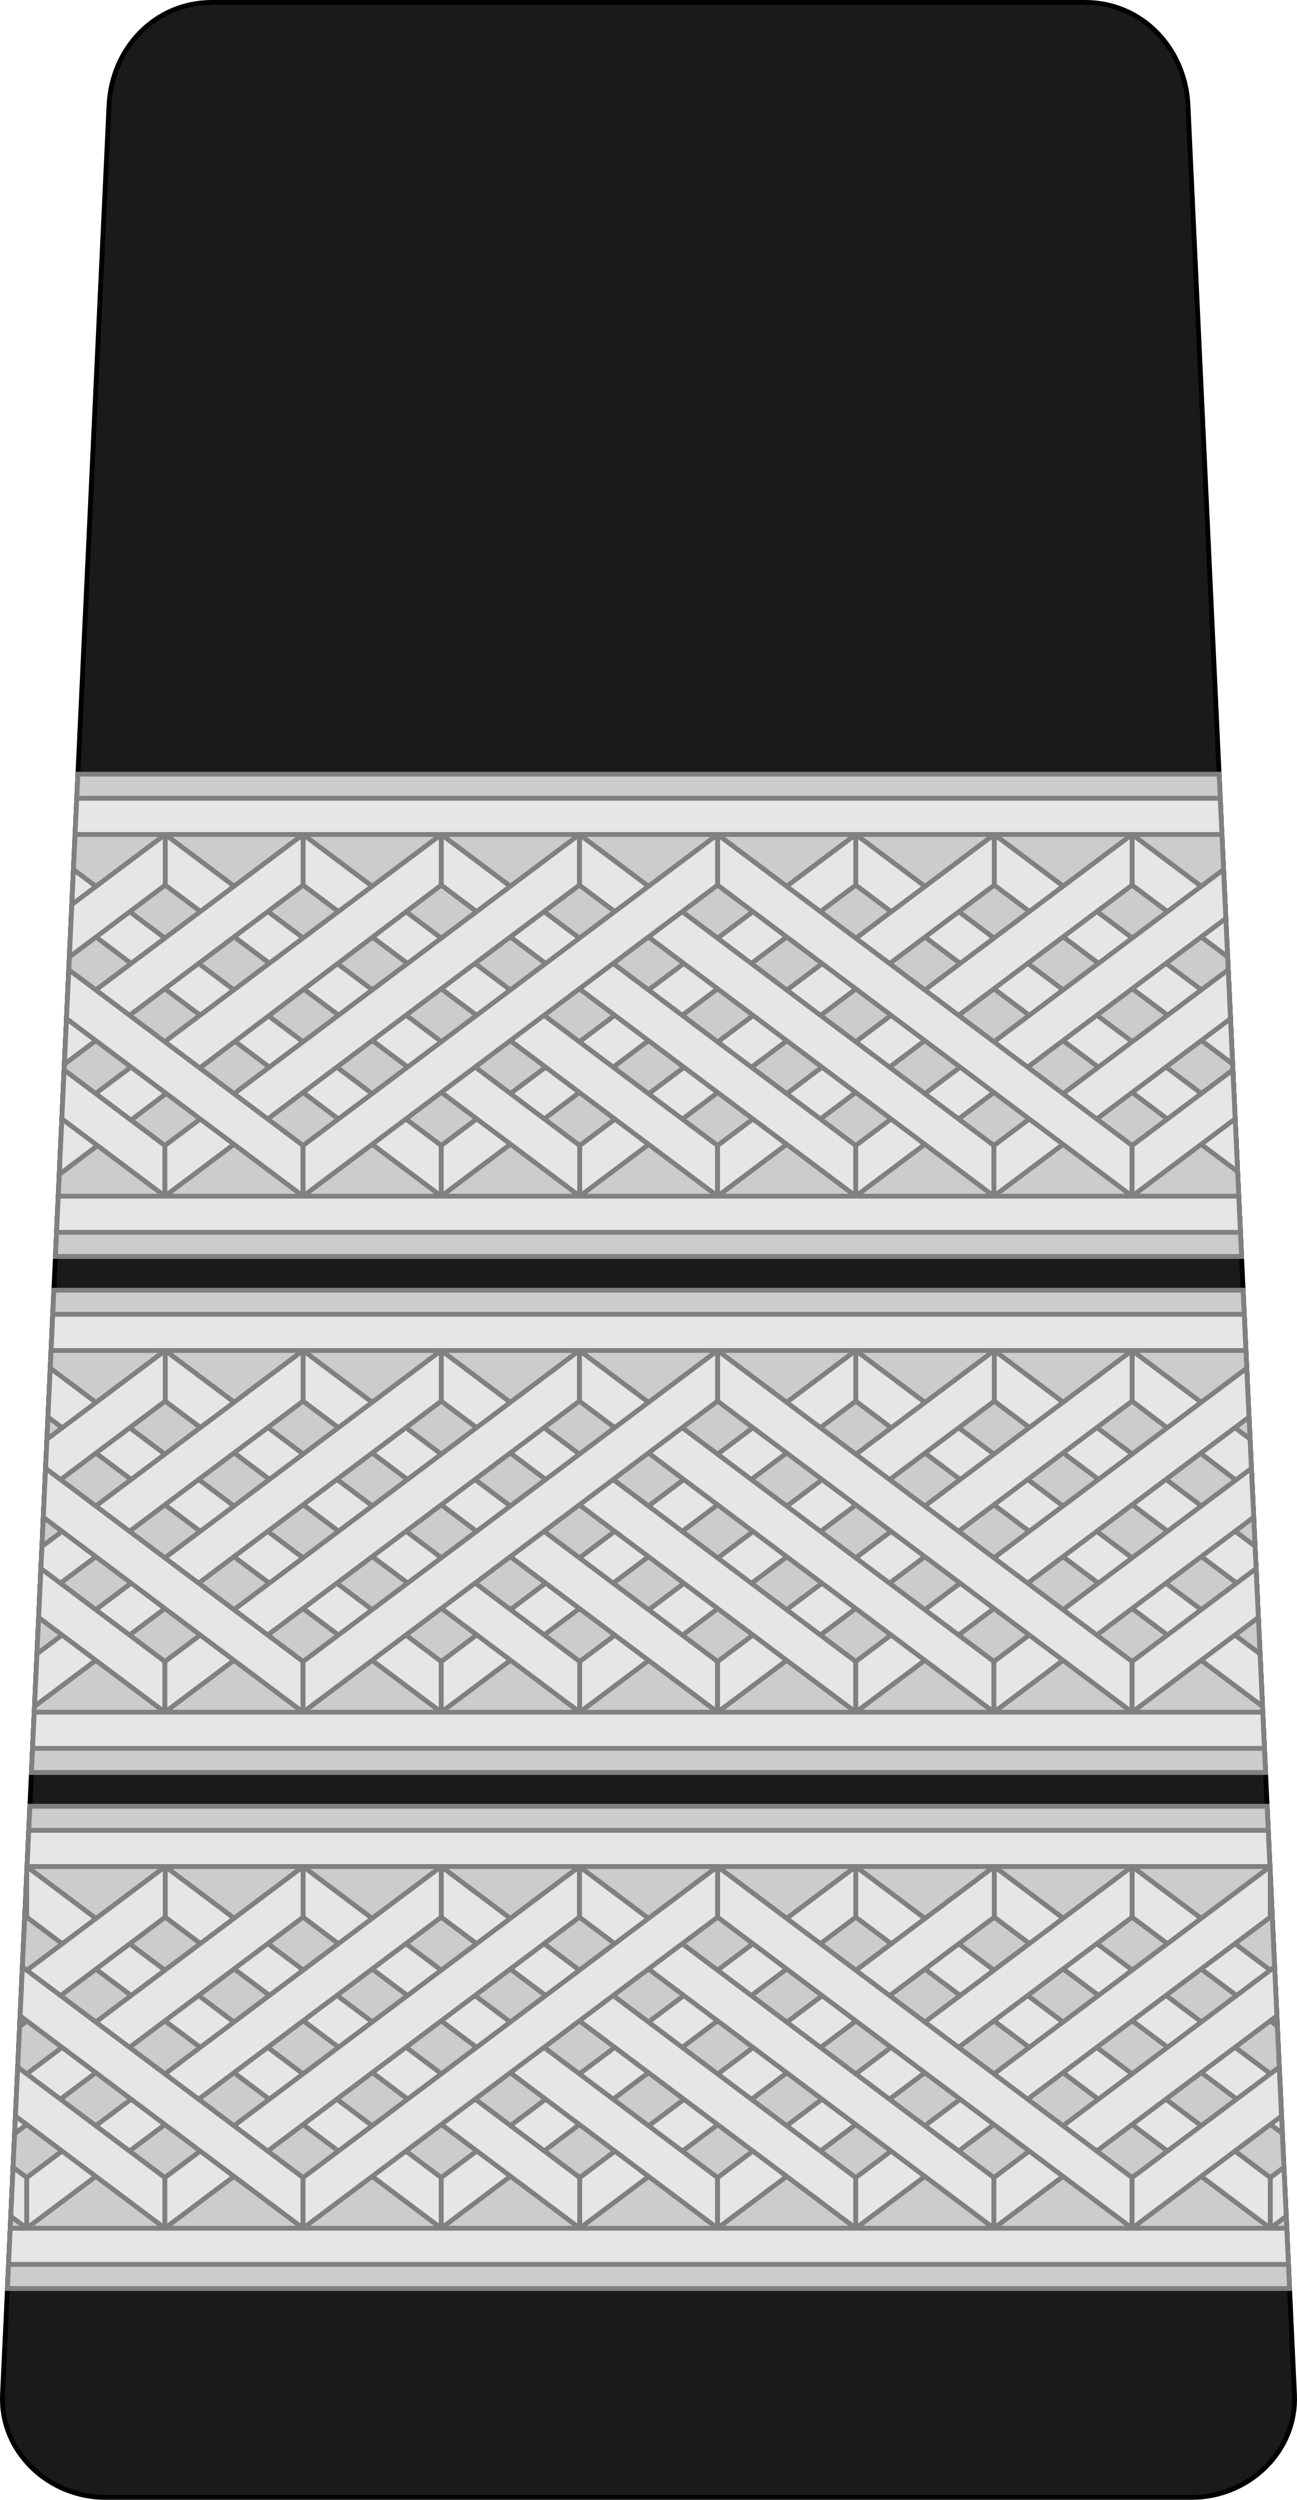 <?xml version="1.0" encoding="UTF-8" standalone="no"?>
<!-- Created with Inkscape (http://www.inkscape.org/) -->

<svg
   width="142.393mm"
   height="274.285mm"
   viewBox="0 0 504.544 971.875"
   id="svg13886"
   version="1.1"
   inkscape:version="1.3 (0e150ed6c4, 2023-07-21)"
   sodipodi:docname="Romania-Navy-OR-9a.svg"
   xml:space="preserve"
   xmlns:inkscape="http://www.inkscape.org/namespaces/inkscape"
   xmlns:sodipodi="http://sodipodi.sourceforge.net/DTD/sodipodi-0.dtd"
   xmlns="http://www.w3.org/2000/svg"
   xmlns:svg="http://www.w3.org/2000/svg"
   xmlns:rdf="http://www.w3.org/1999/02/22-rdf-syntax-ns#"
   xmlns:cc="http://creativecommons.org/ns#"
   xmlns:dc="http://purl.org/dc/elements/1.1/"><defs
     id="defs13888" /><sodipodi:namedview
     id="base"
     pagecolor="#ffffff"
     bordercolor="#666666"
     borderopacity="1.0"
     inkscape:pageopacity="0.0"
     inkscape:pageshadow="2"
     inkscape:zoom="0.49497475"
     inkscape:cx="373.75644"
     inkscape:cy="506.08643"
     inkscape:document-units="px"
     inkscape:current-layer="layer1"
     showgrid="false"
     fit-margin-top="0"
     fit-margin-left="0"
     fit-margin-right="0"
     fit-margin-bottom="0"
     inkscape:window-width="1920"
     inkscape:window-height="1009"
     inkscape:window-x="-8"
     inkscape:window-y="-8"
     inkscape:window-maximized="1"
     inkscape:showpageshadow="2"
     inkscape:pagecheckerboard="0"
     inkscape:deskcolor="#d1d1d1" /><g
     inkscape:label="Layer 1"
     inkscape:groupmode="layer"
     id="layer1"
     transform="translate(772.272,213.575)"><path
       style="opacity:1;fill:#1a1a1a;fill-opacity:1;stroke:#000000;stroke-width:1.875;stroke-linecap:round;stroke-linejoin:round;stroke-miterlimit:4;stroke-dasharray:none;stroke-dashoffset:0;stroke-opacity:1"
       d="m -689.865,-212.638 v 0 c -22.16,0 -38.97,17.864 -40,40 l -41.429,890 c -1.03,22.136 17.84,40 40,40 h 211.294 211.294 c 22.16,0 41.03,-17.864 40,-40 l -41.429,-890 c -1.03,-22.136 -17.84,-40 -40,-40 v 0 h -169.865 z"
       id="path7198"
       inkscape:connector-curvature="0"
       sodipodi:nodetypes="ccssscssscccc" /><g
       id="g20"><path
         style="fill:#cccccc;fill-opacity:1;stroke:#808080;stroke-width:1.875;stroke-dasharray:none"
         d="m -760.648,488.655 -8.728,187.5 h 498.752 l -8.728,-187.5 z"
         id="path2-0"
         sodipodi:nodetypes="ccccc" /><g
         id="g19"><g
           id="g15"
           transform="translate(-123.615,-386.393)"
           style="fill:#e6e6e6;fill-opacity:1"><path
             style="fill:#e6e6e6;fill-opacity:1;stroke:#808080;stroke-width:1.875;stroke-linejoin:bevel;stroke-dasharray:none"
             d="M -477.01,1019.423 -638.26,898.486 v 19.687 l 161.25,120.938 z"
             id="path7-8-10-0" /><path
             style="fill:#e6e6e6;fill-opacity:1;stroke:#808080;stroke-width:1.875;stroke-linejoin:bevel;stroke-dasharray:none"
             d="m -154.51,1019.423 5.308,-3.981 0.886,19.023 -6.194,4.645 z"
             id="path7-9-2-8-6-9-6"
             sodipodi:nodetypes="ccccc" /><path
             style="fill:#e6e6e6;fill-opacity:1;stroke:#808080;stroke-width:1.875;stroke-linejoin:bevel;stroke-dasharray:none"
             d="M -154.51,1019.423 -315.76,898.486 v 19.687 l 161.25,120.938 z"
             id="path7-8-10-0-6" /><path
             style="fill:#e6e6e6;fill-opacity:1;stroke:#808080;stroke-width:1.875;stroke-linejoin:bevel;stroke-dasharray:none"
             d="m -477.01,1019.423 161.25,-120.937 v 19.687 L -477.01,1039.111 Z"
             id="path7-9-2-8-6-6" /></g><g
           id="g16"
           transform="translate(-123.615,-386.393)"
           style="fill:#e6e6e6;fill-opacity:1"><path
             style="fill:#e6e6e6;fill-opacity:1;stroke:#808080;stroke-width:1.875;stroke-linejoin:bevel;stroke-dasharray:none"
             d="m -423.129,1019.423 -161.25,-120.937 v 19.687 l 161.25,120.938 z"
             id="path7-8-10-0-5" /><path
             style="fill:#e6e6e6;fill-opacity:1;stroke:#808080;stroke-width:1.875;stroke-linejoin:bevel;stroke-dasharray:none"
             d="M -150.767,981.82 -261.879,898.486 v 19.687 l 112.062,84.046 z"
             id="path7-8-10-0-6-6-3"
             sodipodi:nodetypes="ccccc" /><path
             style="fill:#e6e6e6;fill-opacity:1;stroke:#808080;stroke-width:1.875;stroke-linejoin:bevel;stroke-dasharray:none"
             d="m -423.129,1019.423 161.25,-120.937 v 19.687 L -423.129,1039.111 Z"
             id="path7-9-2-8-6-6-7" /><path
             style="fill:#e6e6e6;fill-opacity:1;stroke:#808080;stroke-width:1.875;stroke-linejoin:bevel;stroke-dasharray:none"
             d="m -640.069,940.253 55.689,-41.767 v 19.687 l -56.639,42.479 z"
             id="path7-9-2-8-6-1-5"
             sodipodi:nodetypes="ccccc" /></g><g
           id="g17"
           transform="translate(-123.615,-386.393)"
           style="fill:#e6e6e6;fill-opacity:1"><path
             style="fill:#e6e6e6;fill-opacity:1;stroke:#808080;stroke-width:1.875;stroke-linejoin:bevel;stroke-dasharray:none"
             d="m -369.511,1019.423 -161.25,-120.938 v 19.687 l 161.25,120.938 z"
             id="path7-8-10-0-5-7" /><path
             style="fill:#e6e6e6;fill-opacity:1;stroke:#808080;stroke-width:1.875;stroke-linejoin:bevel;stroke-dasharray:none"
             d="m -152.707,940.152 -55.554,-41.666 v 19.687 l 56.504,42.378 z"
             id="path7-8-10-0-6-6-8-2"
             sodipodi:nodetypes="ccccc" /><path
             style="fill:#e6e6e6;fill-opacity:1;stroke:#808080;stroke-width:1.875;stroke-linejoin:bevel;stroke-dasharray:none"
             d="m -369.511,1019.423 161.25,-120.938 v 19.687 L -369.511,1039.111 Z"
             id="path7-9-2-8-6-6-7-0" /><path
             style="fill:#e6e6e6;fill-opacity:1;stroke:#808080;stroke-width:1.875;stroke-linejoin:bevel;stroke-dasharray:none"
             d="m -642.008,981.921 111.247,-83.435 v 19.687 l -112.197,84.148 z"
             id="path7-9-2-8-6-1-4-6"
             sodipodi:nodetypes="ccccc" /></g><g
           id="g18"
           style="fill:#e6e6e6;fill-opacity:1"
           transform="translate(-123.615,-386.393)"><path
             style="fill:#e6e6e6;fill-opacity:1;stroke:#808080;stroke-width:1.875;stroke-linejoin:bevel;stroke-dasharray:none"
             d="m -638.261,1019.423 -5.307,-3.98 -0.886,19.023 6.193,4.644 z"
             id="path7-8-10-0-6-6-1-6-0"
             sodipodi:nodetypes="ccccc" /><path
             style="fill:#e6e6e6;fill-opacity:1;stroke:#808080;stroke-width:1.875;stroke-linejoin:bevel;stroke-dasharray:none"
             d="m -315.761,1019.423 -161.25,-120.937 v 19.687 l 161.25,120.938 z"
             id="path7-8-10-0-5-3" /><path
             style="fill:#e6e6e6;fill-opacity:1;stroke:#808080;stroke-width:1.875;stroke-linejoin:bevel;stroke-dasharray:none"
             d="M -638.261,1019.423 -477.011,898.486 v 19.687 l -161.25,120.938 z"
             id="path7-9-2-8-6-1-0" /><path
             style="fill:#e6e6e6;fill-opacity:1;stroke:#808080;stroke-width:1.875;stroke-linejoin:bevel;stroke-dasharray:none"
             d="m -315.761,1019.423 161.25,-120.937 v 19.687 L -315.761,1039.111 Z"
             id="path7-9-2-8-6-6-7-2" /></g><g
           id="g13"
           transform="translate(-123.615,-386.393)"
           style="fill:#e6e6e6;fill-opacity:1"><path
             style="fill:#e6e6e6;fill-opacity:1;stroke:#808080;stroke-width:1.875;stroke-linejoin:bevel;stroke-dasharray:none"
             d="m -584.512,1019.424 -57.244,-42.933 -0.886,19.023 58.129,43.597 z"
             id="path7-8-10-0-6-6-9-5-8"
             sodipodi:nodetypes="ccccc" /><path
             style="fill:#e6e6e6;fill-opacity:1;stroke:#808080;stroke-width:1.875;stroke-linejoin:bevel;stroke-dasharray:none"
             d="m -262.012,1019.424 -161.25,-120.938 v 19.687 l 161.25,120.938 z"
             id="path7-8-10-0-5-6" /><path
             style="fill:#e6e6e6;fill-opacity:1;stroke:#808080;stroke-width:1.875;stroke-linejoin:bevel;stroke-dasharray:none"
             d="m -584.512,1019.424 161.25,-120.938 v 19.687 l -161.25,120.938 z"
             id="path7-9-2-8-6-1-1" /><path
             style="fill:#e6e6e6;fill-opacity:1;stroke:#808080;stroke-width:1.875;stroke-linejoin:bevel;stroke-dasharray:none"
             d="m -262.012,1019.424 109.183,-81.887 0.886,19.023 -110.068,82.551 z"
             id="path7-9-2-8-6-6-7-7-7"
             sodipodi:nodetypes="ccccc" /></g><g
           id="g14"
           transform="translate(-123.615,-386.393)"
           style="fill:#e6e6e6;fill-opacity:1"><path
             style="fill:#e6e6e6;fill-opacity:1;stroke:#808080;stroke-width:1.875;stroke-linejoin:bevel;stroke-dasharray:none"
             d="m -530.762,1019.423 -109.18,-81.885 -0.886,19.023 110.066,82.549 z"
             id="path7-8-10-0-6-6-4-1-8"
             sodipodi:nodetypes="ccccc" /><path
             style="fill:#e6e6e6;fill-opacity:1;stroke:#808080;stroke-width:1.875;stroke-linejoin:bevel;stroke-dasharray:none"
             d="m -208.262,1019.423 -161.25,-120.938 v 19.687 l 161.25,120.938 z"
             id="path7-8-10-0-5-8" /><path
             style="fill:#e6e6e6;fill-opacity:1;stroke:#808080;stroke-width:1.875;stroke-linejoin:bevel;stroke-dasharray:none"
             d="m -530.762,1019.423 161.25,-120.938 v 19.687 L -530.762,1039.111 Z"
             id="path7-9-2-8-6-1-3" /><path
             style="fill:#e6e6e6;fill-opacity:1;stroke:#808080;stroke-width:1.875;stroke-linejoin:bevel;stroke-dasharray:none"
             d="m -208.262,1019.423 57.246,-42.935 0.886,19.023 -58.132,43.599 z"
             id="path7-9-2-8-6-6-7-6-8"
             sodipodi:nodetypes="ccccc" /></g></g><path
         style="fill:#e6e6e6;fill-opacity:1;stroke:#808080;stroke-width:1.875;stroke-dasharray:none"
         d="m -768.285,652.718 h 496.57 l 0.655,14.062 h -497.879 z"
         id="path5-6" /><path
         style="fill:#e6e6e6;fill-opacity:1;stroke:#808080;stroke-width:1.875;stroke-dasharray:none"
         d="m -761.084,498.03 h 482.169 l 0.655,14.062 h -483.478 z"
         id="path5-8-0"
         sodipodi:nodetypes="ccccc" /></g><g
       id="g12"
       transform="translate(172.585,-1339.688)"><path
         style="fill:#cccccc;fill-opacity:1;stroke:#808080;stroke-width:1.875;stroke-linejoin:miter;stroke-dasharray:none;stroke-opacity:1"
         d="m -932.622,1815.218 5.586,-120 h 468.902 l 5.586,120 z"
         id="path7-4-8"
         sodipodi:nodetypes="ccccc" /><path
         style="fill:#e6e6e6;fill-opacity:1;stroke:#808080;stroke-width:1.875;stroke-dasharray:none"
         d="m -927.472,1704.593 h 469.775 l 0.655,14.062 h -471.084 z"
         id="path5-8-0-2-4-0-2-6-7"
         sodipodi:nodetypes="ccccc" /><path
         style="fill:#e6e6e6;fill-opacity:1;stroke:#808080;stroke-width:1.875;stroke-dasharray:none"
         d="m -931.531,1791.78 h 477.892 l 0.655,14.062 h -479.201 z"
         id="path5-6-4-6-4-4-4-6"
         sodipodi:nodetypes="ccccc" /><g
         id="g9"><g
           id="g3"
           style="fill:#e6e6e6;fill-opacity:1"><path
             style="fill:#e6e6e6;fill-opacity:1;stroke:#808080;stroke-width:1.875;stroke-linejoin:bevel;stroke-dasharray:none"
             d="m -819.147,1781.937 -84.375,-63.281 v 9.844 l 84.375,63.281 z"
             id="path7-9-2-8-6-1-0-5-3-4-9-6-2"
             sodipodi:nodetypes="ccccc" /><path
             style="fill:#e6e6e6;fill-opacity:1;stroke:#808080;stroke-width:1.875;stroke-linejoin:bevel;stroke-dasharray:none"
             d="m -819.147,1781.937 84.375,-63.281 v 9.844 l -84.375,63.281 z"
             id="path7-9-2-8-6-1-0-5-3-4-3-21-9"
             sodipodi:nodetypes="ccccc" /><path
             style="fill:#e6e6e6;fill-opacity:1;stroke:#808080;stroke-width:1.875;stroke-linejoin:bevel;stroke-dasharray:none"
             d="m -650.397,1781.937 -84.375,-63.281 v 9.844 l 84.375,63.281 z"
             id="path7-9-2-8-6-1-0-5-3-4-9-8-4-9"
             sodipodi:nodetypes="ccccc" /><path
             style="fill:#e6e6e6;fill-opacity:1;stroke:#808080;stroke-width:1.875;stroke-linejoin:bevel;stroke-dasharray:none"
             d="m -650.397,1781.937 84.375,-63.281 v 9.844 l -84.375,63.281 z"
             id="path7-9-2-8-6-1-0-5-3-4-8-74-5"
             sodipodi:nodetypes="ccccc" /><path
             style="fill:#e6e6e6;fill-opacity:1;stroke:#808080;stroke-width:1.875;stroke-linejoin:bevel;stroke-dasharray:none"
             d="m -481.647,1781.937 -84.375,-63.281 v 9.844 l 84.375,63.281 z"
             id="path7-9-2-8-6-1-0-5-3-4-9-82-25-4"
             sodipodi:nodetypes="ccccc" /><path
             style="fill:#e6e6e6;fill-opacity:1;stroke:#808080;stroke-width:1.875;stroke-linejoin:bevel;stroke-dasharray:none"
             d="m -481.647,1781.937 26.621,-19.966 0.443,9.512 -27.064,20.298 z"
             id="path7-9-2-8-6-1-0-5-3-4-8-7-4-6-8-3"
             sodipodi:nodetypes="ccccc" /><path
             style="fill:#e6e6e6;fill-opacity:1;stroke:#808080;stroke-width:1.875;stroke-linejoin:bevel;stroke-dasharray:none"
             d="m -929.036,1738.194 25.514,-19.538 v 9.844 l -25.97,19.477 z"
             id="path7-9-2-8-6-1-0-5-3-4-5-4-6-5-1"
             sodipodi:nodetypes="ccccc" /></g><g
           id="g4"
           style="fill:#e6e6e6;fill-opacity:1"><path
             style="fill:#e6e6e6;fill-opacity:1;stroke:#808080;stroke-width:1.875;stroke-linejoin:bevel;stroke-dasharray:none"
             d="m -930.586,1771.483 69.251,-52.827 v 9.844 l -69.683,52.263 z"
             id="path7-9-2-8-6-1-0-5-3-4-87-9-6-5"
             sodipodi:nodetypes="ccccc" /><path
             style="fill:#e6e6e6;fill-opacity:1;stroke:#808080;stroke-width:1.875;stroke-linejoin:bevel;stroke-dasharray:none"
             d="m -776.96,1781.937 -84.375,-63.281 v 9.844 l 84.375,63.281 z"
             id="path7-9-2-8-6-1-0-5-3-4-9-5-0-0"
             sodipodi:nodetypes="ccccc" /><path
             style="fill:#e6e6e6;fill-opacity:1;stroke:#808080;stroke-width:1.875;stroke-linejoin:bevel;stroke-dasharray:none"
             d="m -776.96,1781.937 84.375,-63.281 v 9.844 l -84.375,63.281 z"
             id="path7-9-2-8-6-1-0-5-3-4-3-2-7-2"
             sodipodi:nodetypes="ccccc" /><path
             style="fill:#e6e6e6;fill-opacity:1;stroke:#808080;stroke-width:1.875;stroke-linejoin:bevel;stroke-dasharray:none"
             d="m -608.21,1781.937 -84.375,-63.281 v 9.844 l 84.375,63.281 z"
             id="path7-9-2-8-6-1-0-5-3-4-9-8-1-3-6"
             sodipodi:nodetypes="ccccc" /><path
             style="fill:#e6e6e6;fill-opacity:1;stroke:#808080;stroke-width:1.875;stroke-linejoin:bevel;stroke-dasharray:none"
             d="m -608.21,1781.937 84.375,-63.281 v 9.844 l -84.375,63.281 z"
             id="path7-9-2-8-6-1-0-5-3-4-8-7-4-6"
             sodipodi:nodetypes="ccccc" /><path
             style="fill:#e6e6e6;fill-opacity:1;stroke:#808080;stroke-width:1.875;stroke-linejoin:bevel;stroke-dasharray:none"
             d="m -454.626,1770.562 -69.208,-51.906 v 9.844 l 69.683,52.263 z"
             id="path7-9-2-8-6-1-0-5-3-4-9-82-5-4-8-7"
             sodipodi:nodetypes="ccccc" /></g><g
           id="g5"
           style="fill:#e6e6e6;fill-opacity:1"><path
             style="fill:#e6e6e6;fill-opacity:1;stroke:#808080;stroke-width:1.875;stroke-linejoin:bevel;stroke-dasharray:none"
             d="m -456.152,1737.777 -25.495,-19.121 v 9.844 l 25.97,19.477 z"
             id="path7-9-2-8-6-1-0-5-3-4-9-82-25-4-5-9"
             sodipodi:nodetypes="ccccc" /><path
             style="fill:#e6e6e6;fill-opacity:1;stroke:#808080;stroke-width:1.875;stroke-linejoin:bevel;stroke-dasharray:none"
             d="m -819.147,1728.499 -84.375,63.281 v -9.844 l 84.375,-63.281 z"
             id="path7-9-2-8-6-1-0-5-3-4-9-7-7-1"
             sodipodi:nodetypes="ccccc" /><path
             style="fill:#e6e6e6;fill-opacity:1;stroke:#808080;stroke-width:1.875;stroke-linejoin:bevel;stroke-dasharray:none"
             d="m -819.147,1728.499 84.375,63.281 v -9.844 l -84.375,-63.281 z"
             id="path7-9-2-8-6-1-0-5-3-4-3-5-7-4"
             sodipodi:nodetypes="ccccc" /><path
             style="fill:#e6e6e6;fill-opacity:1;stroke:#808080;stroke-width:1.875;stroke-linejoin:bevel;stroke-dasharray:none"
             d="m -650.397,1728.499 -84.375,63.281 v -9.844 l 84.375,-63.281 z"
             id="path7-9-2-8-6-1-0-5-3-4-9-8-8-9-2"
             sodipodi:nodetypes="ccccc" /><path
             style="fill:#e6e6e6;fill-opacity:1;stroke:#808080;stroke-width:1.875;stroke-linejoin:bevel;stroke-dasharray:none"
             d="m -650.397,1728.499 84.375,63.281 v -9.844 l -84.375,-63.281 z"
             id="path7-9-2-8-6-1-0-5-3-4-8-5-7-0"
             sodipodi:nodetypes="ccccc" /><path
             style="fill:#e6e6e6;fill-opacity:1;stroke:#808080;stroke-width:1.875;stroke-linejoin:bevel;stroke-dasharray:none"
             d="m -481.647,1728.499 -84.375,63.281 v -9.844 l 84.375,-63.281 z"
             id="path7-9-2-8-6-1-0-5-3-4-9-82-2-3-6"
             sodipodi:nodetypes="ccccc" /><path
             style="fill:#e6e6e6;fill-opacity:1;stroke:#808080;stroke-width:1.875;stroke-linejoin:bevel;stroke-dasharray:none"
             d="m -930.586,1771.483 27.064,20.298 v -9.844 l -26.621,-19.966 z"
             id="path7-9-2-8-6-1-0-5-3-4-3-5-7-4-2-5"
             sodipodi:nodetypes="ccccc" /></g><g
           id="g6"
           style="fill:#e6e6e6;fill-opacity:1"><path
             style="fill:#e6e6e6;fill-opacity:1;stroke:#808080;stroke-width:1.875;stroke-linejoin:bevel;stroke-dasharray:none"
             d="m -861.335,1781.937 84.375,-63.281 v 9.844 l -84.375,63.281 z"
             id="path7-9-2-8-6-1-0-5-3-4-5-4-6"
             sodipodi:nodetypes="ccccc" /><path
             style="fill:#e6e6e6;fill-opacity:1;stroke:#808080;stroke-width:1.875;stroke-linejoin:bevel;stroke-dasharray:none"
             d="m -692.585,1781.937 -84.375,-63.281 v 9.844 l 84.375,63.281 z"
             id="path7-9-2-8-6-1-0-5-3-4-9-79-4-2"
             sodipodi:nodetypes="ccccc" /><path
             style="fill:#e6e6e6;fill-opacity:1;stroke:#808080;stroke-width:1.875;stroke-linejoin:bevel;stroke-dasharray:none"
             d="m -861.335,1781.937 -67.385,-50.539 -0.443,9.512 67.828,50.871 z"
             id="path7-9-2-8-6-1-0-5-3-4-9-8-1-3-6-4-0"
             sodipodi:nodetypes="ccccc" /><path
             style="fill:#e6e6e6;fill-opacity:1;stroke:#808080;stroke-width:1.875;stroke-linejoin:bevel;stroke-dasharray:none"
             d="m -692.585,1781.937 84.375,-63.281 v 9.844 l -84.375,63.281 z"
             id="path7-9-2-8-6-1-0-5-3-4-3-6-5-7"
             sodipodi:nodetypes="ccccc" /><path
             style="fill:#e6e6e6;fill-opacity:1;stroke:#808080;stroke-width:1.875;stroke-linejoin:bevel;stroke-dasharray:none"
             d="m -523.835,1781.937 -84.375,-63.281 v 9.844 l 84.375,63.281 z"
             id="path7-9-2-8-6-1-0-5-3-4-9-8-85-5-5"
             sodipodi:nodetypes="ccccc" /><path
             style="fill:#e6e6e6;fill-opacity:1;stroke:#808080;stroke-width:1.875;stroke-linejoin:bevel;stroke-dasharray:none"
             d="m -523.835,1781.937 67.385,-50.539 0.443,9.512 -67.828,50.871 z"
             id="path7-9-2-8-6-1-0-5-3-4-8-8-5-2-2"
             sodipodi:nodetypes="ccccc" /></g></g></g><g
       id="g11"
       transform="translate(172.585,-1339.688)"><path
         style="fill:#cccccc;fill-opacity:1;stroke:#808080;stroke-width:1.875;stroke-linejoin:miter;stroke-dasharray:none;stroke-opacity:1"
         d="m -923.283,1614.593 5.586,-120 h 450.225 l 5.586,120 z"
         id="path7-4-8-7"
         sodipodi:nodetypes="ccccc" /><path
         style="fill:#e6e6e6;fill-opacity:1;stroke:#808080;stroke-width:1.875;stroke-dasharray:none"
         d="M -918.133,1503.968 H -467.036 l 0.655,14.062 h -452.406 z"
         id="path5-8-0-2-4-0-2-6-7-6"
         sodipodi:nodetypes="ccccc" /><path
         style="fill:#e6e6e6;fill-opacity:1;stroke:#808080;stroke-width:1.875;stroke-dasharray:none"
         d="m -922.192,1591.155 h 459.214 l 0.655,14.062 h -460.523 z"
         id="path5-6-4-6-4-4-4-6-3"
         sodipodi:nodetypes="ccccc" /><g
         id="g9-7"
         transform="translate(6.5081758e-5,-200.625)"><g
           id="g3-9"
           style="fill:#e6e6e6;fill-opacity:1"><path
             style="fill:#e6e6e6;fill-opacity:1;stroke:#808080;stroke-width:1.875;stroke-linejoin:bevel;stroke-dasharray:none"
             d="m -819.147,1781.937 -84.375,-63.281 v 9.844 l 84.375,63.281 z"
             id="path7-9-2-8-6-1-0-5-3-4-9-6-2-9"
             sodipodi:nodetypes="ccccc" /><path
             style="fill:#e6e6e6;fill-opacity:1;stroke:#808080;stroke-width:1.875;stroke-linejoin:bevel;stroke-dasharray:none"
             d="m -819.147,1781.937 84.375,-63.281 v 9.844 l -84.375,63.281 z"
             id="path7-9-2-8-6-1-0-5-3-4-3-21-9-9"
             sodipodi:nodetypes="ccccc" /><path
             style="fill:#e6e6e6;fill-opacity:1;stroke:#808080;stroke-width:1.875;stroke-linejoin:bevel;stroke-dasharray:none"
             d="m -650.397,1781.937 -84.375,-63.281 v 9.844 l 84.375,63.281 z"
             id="path7-9-2-8-6-1-0-5-3-4-9-8-4-9-02"
             sodipodi:nodetypes="ccccc" /><path
             style="fill:#e6e6e6;fill-opacity:1;stroke:#808080;stroke-width:1.875;stroke-linejoin:bevel;stroke-dasharray:none"
             d="m -650.397,1781.937 84.375,-63.281 v 9.844 l -84.375,63.281 z"
             id="path7-9-2-8-6-1-0-5-3-4-8-74-5-1"
             sodipodi:nodetypes="ccccc" /><path
             style="fill:#e6e6e6;fill-opacity:1;stroke:#808080;stroke-width:1.875;stroke-linejoin:bevel;stroke-dasharray:none"
             d="m -481.647,1781.937 -84.375,-63.281 v 9.844 l 84.375,63.281 z"
             id="path7-9-2-8-6-1-0-5-3-4-9-82-25-4-2"
             sodipodi:nodetypes="ccccc" /><path
             style="fill:#e6e6e6;fill-opacity:1;stroke:#808080;stroke-width:1.875;stroke-linejoin:bevel;stroke-dasharray:none"
             d="m -481.647,1781.937 17.597,-13.198 0.443,9.512 -18.04,13.53 z"
             id="path7-9-2-8-6-1-0-5-3-4-8-7-4-6-8-22-6"
             sodipodi:nodetypes="ccccc" /><path
             style="fill:#e6e6e6;fill-opacity:1;stroke:#808080;stroke-width:1.875;stroke-linejoin:bevel;stroke-dasharray:none"
             d="m -919.34,1730.519 15.818,-11.864 v 9.844 l -16.293,12.22 z"
             id="path7-9-2-8-6-1-0-5-3-4-5-4-6-5-8-3"
             sodipodi:nodetypes="ccccc" /></g><g
           id="g4-6"
           style="fill:#e6e6e6;fill-opacity:1"><path
             style="fill:#e6e6e6;fill-opacity:1;stroke:#808080;stroke-width:1.875;stroke-linejoin:bevel;stroke-dasharray:none"
             d="m -920.866,1763.304 59.532,-44.649 v 9.844 l -60.007,45.005 z"
             id="path7-9-2-8-6-1-0-5-3-4-87-9-6-7-9"
             sodipodi:nodetypes="ccccc" /><path
             style="fill:#e6e6e6;fill-opacity:1;stroke:#808080;stroke-width:1.875;stroke-linejoin:bevel;stroke-dasharray:none"
             d="m -776.96,1781.937 -84.375,-63.281 v 9.844 l 84.375,63.281 z"
             id="path7-9-2-8-6-1-0-5-3-4-9-5-0-0-7"
             sodipodi:nodetypes="ccccc" /><path
             style="fill:#e6e6e6;fill-opacity:1;stroke:#808080;stroke-width:1.875;stroke-linejoin:bevel;stroke-dasharray:none"
             d="m -776.96,1781.937 84.375,-63.281 v 9.844 l -84.375,63.281 z"
             id="path7-9-2-8-6-1-0-5-3-4-3-2-7-2-8"
             sodipodi:nodetypes="ccccc" /><path
             style="fill:#e6e6e6;fill-opacity:1;stroke:#808080;stroke-width:1.875;stroke-linejoin:bevel;stroke-dasharray:none"
             d="m -608.21,1781.937 -84.375,-63.281 v 9.844 l 84.375,63.281 z"
             id="path7-9-2-8-6-1-0-5-3-4-9-8-1-3-6-12"
             sodipodi:nodetypes="ccccc" /><path
             style="fill:#e6e6e6;fill-opacity:1;stroke:#808080;stroke-width:1.875;stroke-linejoin:bevel;stroke-dasharray:none"
             d="m -608.21,1781.937 84.375,-63.281 v 9.844 l -84.375,63.281 z"
             id="path7-9-2-8-6-1-0-5-3-4-8-7-4-6-34"
             sodipodi:nodetypes="ccccc" /><path
             style="fill:#e6e6e6;fill-opacity:1;stroke:#808080;stroke-width:1.875;stroke-linejoin:bevel;stroke-dasharray:none"
             d="m -464.303,1763.304 -59.532,-44.649 v 9.844 l 60.006,45.005 z"
             id="path7-9-2-8-6-1-0-5-3-4-9-82-5-4-8-4-9"
             sodipodi:nodetypes="ccccc" /></g><g
           id="g5-9"
           style="fill:#e6e6e6;fill-opacity:1"><path
             style="fill:#e6e6e6;fill-opacity:1;stroke:#808080;stroke-width:1.875;stroke-linejoin:bevel;stroke-dasharray:none"
             d="m -465.829,1730.519 -15.818,-11.864 v 9.844 l 16.293,12.22 z"
             id="path7-9-2-8-6-1-0-5-3-4-9-82-25-4-5-4-4"
             sodipodi:nodetypes="ccccc" /><path
             style="fill:#e6e6e6;fill-opacity:1;stroke:#808080;stroke-width:1.875;stroke-linejoin:bevel;stroke-dasharray:none"
             d="m -819.147,1728.499 -84.375,63.281 v -9.844 l 84.375,-63.281 z"
             id="path7-9-2-8-6-1-0-5-3-4-9-7-7-1-08"
             sodipodi:nodetypes="ccccc" /><path
             style="fill:#e6e6e6;fill-opacity:1;stroke:#808080;stroke-width:1.875;stroke-linejoin:bevel;stroke-dasharray:none"
             d="m -819.147,1728.499 84.375,63.281 v -9.844 l -84.375,-63.281 z"
             id="path7-9-2-8-6-1-0-5-3-4-3-5-7-4-7"
             sodipodi:nodetypes="ccccc" /><path
             style="fill:#e6e6e6;fill-opacity:1;stroke:#808080;stroke-width:1.875;stroke-linejoin:bevel;stroke-dasharray:none"
             d="m -650.397,1728.499 -84.375,63.281 v -9.844 l 84.375,-63.281 z"
             id="path7-9-2-8-6-1-0-5-3-4-9-8-8-9-2-21"
             sodipodi:nodetypes="ccccc" /><path
             style="fill:#e6e6e6;fill-opacity:1;stroke:#808080;stroke-width:1.875;stroke-linejoin:bevel;stroke-dasharray:none"
             d="m -650.397,1728.499 84.375,63.281 v -9.844 l -84.375,-63.281 z"
             id="path7-9-2-8-6-1-0-5-3-4-8-5-7-0-07"
             sodipodi:nodetypes="ccccc" /><path
             style="fill:#e6e6e6;fill-opacity:1;stroke:#808080;stroke-width:1.875;stroke-linejoin:bevel;stroke-dasharray:none"
             d="m -481.647,1728.499 -84.375,63.281 v -9.844 l 84.375,-63.281 z"
             id="path7-9-2-8-6-1-0-5-3-4-9-82-2-3-6-7"
             sodipodi:nodetypes="ccccc" /><path
             style="fill:#e6e6e6;fill-opacity:1;stroke:#808080;stroke-width:1.875;stroke-linejoin:bevel;stroke-dasharray:none"
             d="m -921.562,1778.25 18.04,13.53 v -9.844 l -17.585,-13.467 z"
             id="path7-9-2-8-6-1-0-5-3-4-3-5-7-4-2-3-7"
             sodipodi:nodetypes="ccccc" /></g><g
           id="g6-7"
           style="fill:#e6e6e6;fill-opacity:1"><path
             style="fill:#e6e6e6;fill-opacity:1;stroke:#808080;stroke-width:1.875;stroke-linejoin:bevel;stroke-dasharray:none"
             d="m -861.335,1781.937 84.375,-63.281 v 9.844 l -84.375,63.281 z"
             id="path7-9-2-8-6-1-0-5-3-4-5-4-6-1"
             sodipodi:nodetypes="ccccc" /><path
             style="fill:#e6e6e6;fill-opacity:1;stroke:#808080;stroke-width:1.875;stroke-linejoin:bevel;stroke-dasharray:none"
             d="m -692.585,1781.937 -84.375,-63.281 v 9.844 l 84.375,63.281 z"
             id="path7-9-2-8-6-1-0-5-3-4-9-79-4-2-8"
             sodipodi:nodetypes="ccccc" /><path
             style="fill:#e6e6e6;fill-opacity:1;stroke:#808080;stroke-width:1.875;stroke-linejoin:bevel;stroke-dasharray:none"
             d="m -861.335,1781.937 -58.362,-43.771 -0.443,9.512 58.804,44.103 z"
             id="path7-9-2-8-6-1-0-5-3-4-9-8-1-3-6-4-46-0"
             sodipodi:nodetypes="ccccc" /><path
             style="fill:#e6e6e6;fill-opacity:1;stroke:#808080;stroke-width:1.875;stroke-linejoin:bevel;stroke-dasharray:none"
             d="m -692.585,1781.937 84.375,-63.281 v 9.844 l -84.375,63.281 z"
             id="path7-9-2-8-6-1-0-5-3-4-3-6-5-7-3"
             sodipodi:nodetypes="ccccc" /><path
             style="fill:#e6e6e6;fill-opacity:1;stroke:#808080;stroke-width:1.875;stroke-linejoin:bevel;stroke-dasharray:none"
             d="m -523.835,1781.937 -84.375,-63.281 v 9.844 l 84.375,63.281 z"
             id="path7-9-2-8-6-1-0-5-3-4-9-8-85-5-5-1"
             sodipodi:nodetypes="ccccc" /><path
             style="fill:#e6e6e6;fill-opacity:1;stroke:#808080;stroke-width:1.875;stroke-linejoin:bevel;stroke-dasharray:none"
             d="m -523.835,1781.937 58.362,-43.771 0.443,9.512 -58.804,44.103 z"
             id="path7-9-2-8-6-1-0-5-3-4-8-8-5-2-9-5"
             sodipodi:nodetypes="ccccc" /></g></g></g><g
       id="g21"><path
         style="fill:#cccccc;fill-opacity:1;stroke:#808080;stroke-width:1.875;stroke-dasharray:none"
         d="m -751.309,288.03 -8.728,187.5 h 480.074 l -8.728,-187.5 z"
         id="path2-0-0"
         sodipodi:nodetypes="ccccc" /><path
         style="fill:#e6e6e6;fill-opacity:1;stroke:#808080;stroke-width:1.875;stroke-dasharray:none"
         d="m -758.946,452.093 h 477.892 l 0.655,14.062 h -479.201 z"
         id="path5-6-4"
         sodipodi:nodetypes="ccccc" /><path
         style="fill:#e6e6e6;fill-opacity:1;stroke:#808080;stroke-width:1.875;stroke-dasharray:none"
         d="m -751.746,297.405 h 463.491 l 0.655,14.062 h -464.8 z"
         id="path5-8-0-2"
         sodipodi:nodetypes="ccccc" /><g
         id="g19-9"
         transform="translate(1.0031484e-5,-200.625)"><g
           id="g15-7"
           transform="translate(-123.615,-386.393)"
           style="fill:#e6e6e6;fill-opacity:1"><path
             style="fill:#e6e6e6;fill-opacity:1;stroke:#808080;stroke-width:1.875;stroke-linejoin:bevel;stroke-dasharray:none"
             d="m -477.01,1019.423 -152.095,-114.071 -0.886,19.023 152.98,114.735 z"
             id="path7-8-10-0-60-2"
             sodipodi:nodetypes="ccccc" /><path
             style="fill:#e6e6e6;fill-opacity:1;stroke:#808080;stroke-width:1.875;stroke-linejoin:bevel;stroke-dasharray:none"
             d="M -158.495,1016.435 -315.76,898.486 v 19.687 l 158.215,118.661 z"
             id="path7-8-10-0-6-5-2"
             sodipodi:nodetypes="ccccc" /><path
             style="fill:#e6e6e6;fill-opacity:1;stroke:#808080;stroke-width:1.875;stroke-linejoin:bevel;stroke-dasharray:none"
             d="m -477.01,1019.423 161.25,-120.937 v 19.687 L -477.01,1039.111 Z"
             id="path7-9-2-8-6-6-72" /></g><g
           id="g16-7"
           transform="translate(-123.615,-386.393)"
           style="fill:#e6e6e6;fill-opacity:1"><path
             style="fill:#e6e6e6;fill-opacity:1;stroke:#808080;stroke-width:1.875;stroke-linejoin:bevel;stroke-dasharray:none"
             d="m -423.129,1019.423 -161.25,-120.937 v 19.687 l 161.25,120.938 z"
             id="path7-8-10-0-5-9" /><path
             style="fill:#e6e6e6;fill-opacity:1;stroke:#808080;stroke-width:1.875;stroke-linejoin:bevel;stroke-dasharray:none"
             d="m -160.444,974.562 -101.435,-76.076 v 19.687 l 102.385,76.789 z"
             id="path7-8-10-0-6-6-3-8-3"
             sodipodi:nodetypes="ccccc" /><path
             style="fill:#e6e6e6;fill-opacity:1;stroke:#808080;stroke-width:1.875;stroke-linejoin:bevel;stroke-dasharray:none"
             d="m -423.129,1019.423 161.25,-120.937 v 19.687 L -423.129,1039.111 Z"
             id="path7-9-2-8-6-6-7-8" /><path
             style="fill:#e6e6e6;fill-opacity:1;stroke:#808080;stroke-width:1.875;stroke-linejoin:bevel;stroke-dasharray:none"
             d="m -630.392,932.995 46.013,-34.509 v 19.687 l -46.962,35.222 z"
             id="path7-9-2-8-6-1-5-5-9"
             sodipodi:nodetypes="ccccc" /></g><g
           id="g17-3"
           transform="translate(-123.615,-386.393)"
           style="fill:#e6e6e6;fill-opacity:1"><path
             style="fill:#e6e6e6;fill-opacity:1;stroke:#808080;stroke-width:1.875;stroke-linejoin:bevel;stroke-dasharray:none"
             d="m -369.511,1019.423 -161.25,-120.938 v 19.687 l 161.25,120.938 z"
             id="path7-8-10-0-5-7-1" /><path
             style="fill:#e6e6e6;fill-opacity:1;stroke:#808080;stroke-width:1.875;stroke-linejoin:bevel;stroke-dasharray:none"
             d="m -162.384,932.894 -45.877,-34.408 v 19.687 l 46.851,35.642 z"
             id="path7-8-10-0-6-6-8-2-3-5"
             sodipodi:nodetypes="ccccc" /><path
             style="fill:#e6e6e6;fill-opacity:1;stroke:#808080;stroke-width:1.875;stroke-linejoin:bevel;stroke-dasharray:none"
             d="m -369.511,1019.423 161.25,-120.938 v 19.687 L -369.511,1039.111 Z"
             id="path7-9-2-8-6-6-7-0-9" /><path
             style="fill:#e6e6e6;fill-opacity:1;stroke:#808080;stroke-width:1.875;stroke-linejoin:bevel;stroke-dasharray:none"
             d="m -632.331,974.664 101.57,-76.178 v 19.687 l -102.52,76.89 z"
             id="path7-9-2-8-6-1-4-6-0-0"
             sodipodi:nodetypes="ccccc" /></g><g
           id="g18-6"
           style="fill:#e6e6e6;fill-opacity:1"
           transform="translate(-123.615,-386.393)"><path
             style="fill:#e6e6e6;fill-opacity:1;stroke:#808080;stroke-width:1.875;stroke-linejoin:bevel;stroke-dasharray:none"
             d="m -315.761,1019.423 -161.25,-120.937 v 19.687 l 161.25,120.938 z"
             id="path7-8-10-0-5-3-4" /><path
             style="fill:#e6e6e6;fill-opacity:1;stroke:#808080;stroke-width:1.875;stroke-linejoin:bevel;stroke-dasharray:none"
             d="M -634.276,1016.434 -477.011,898.486 v 19.687 l -158.214,118.66 z"
             id="path7-9-2-8-6-1-0-1-7"
             sodipodi:nodetypes="ccccc" /><path
             style="fill:#e6e6e6;fill-opacity:1;stroke:#808080;stroke-width:1.875;stroke-linejoin:bevel;stroke-dasharray:none"
             d="m -315.761,1019.423 152.096,-114.072 0.886,19.023 -152.981,114.736 z"
             id="path7-9-2-8-6-6-7-2-1-1"
             sodipodi:nodetypes="ccccc" /></g><g
           id="g13-1"
           transform="translate(-123.615,-386.393)"
           style="fill:#e6e6e6;fill-opacity:1"><path
             style="fill:#e6e6e6;fill-opacity:1;stroke:#808080;stroke-width:1.875;stroke-linejoin:bevel;stroke-dasharray:none"
             d="m -584.512,1019.424 -48.22,-36.165 -0.886,19.023 49.105,36.829 z"
             id="path7-8-10-0-6-6-9-5-8-9-2"
             sodipodi:nodetypes="ccccc" /><path
             style="fill:#e6e6e6;fill-opacity:1;stroke:#808080;stroke-width:1.875;stroke-linejoin:bevel;stroke-dasharray:none"
             d="m -262.012,1019.424 -161.25,-120.938 v 19.687 l 161.25,120.938 z"
             id="path7-8-10-0-5-6-5" /><path
             style="fill:#e6e6e6;fill-opacity:1;stroke:#808080;stroke-width:1.875;stroke-linejoin:bevel;stroke-dasharray:none"
             d="m -584.512,1019.424 161.25,-120.938 v 19.687 l -161.25,120.938 z"
             id="path7-9-2-8-6-1-1-9" /><path
             style="fill:#e6e6e6;fill-opacity:1;stroke:#808080;stroke-width:1.875;stroke-linejoin:bevel;stroke-dasharray:none"
             d="m -262.012,1019.424 100.159,-75.119 0.886,19.023 -101.045,75.784 z"
             id="path7-9-2-8-6-6-7-7-7-3-2"
             sodipodi:nodetypes="ccccc" /></g><g
           id="g14-6"
           transform="translate(-123.615,-386.393)"
           style="fill:#e6e6e6;fill-opacity:1"><path
             style="fill:#e6e6e6;fill-opacity:1;stroke:#808080;stroke-width:1.875;stroke-linejoin:bevel;stroke-dasharray:none"
             d="m -530.762,1019.423 -100.156,-75.117 -0.886,19.023 101.042,75.781 z"
             id="path7-8-10-0-6-6-4-1-8-8-3"
             sodipodi:nodetypes="ccccc" /><path
             style="fill:#e6e6e6;fill-opacity:1;stroke:#808080;stroke-width:1.875;stroke-linejoin:bevel;stroke-dasharray:none"
             d="m -208.262,1019.423 -161.25,-120.938 v 19.687 l 161.25,120.938 z"
             id="path7-8-10-0-5-8-5" /><path
             style="fill:#e6e6e6;fill-opacity:1;stroke:#808080;stroke-width:1.875;stroke-linejoin:bevel;stroke-dasharray:none"
             d="m -530.762,1019.423 161.25,-120.938 v 19.687 L -530.762,1039.111 Z"
             id="path7-9-2-8-6-1-3-1" /><path
             style="fill:#e6e6e6;fill-opacity:1;stroke:#808080;stroke-width:1.875;stroke-linejoin:bevel;stroke-dasharray:none"
             d="m -208.262,1019.423 48.223,-36.167 0.886,19.023 -49.108,36.831 z"
             id="path7-9-2-8-6-6-7-6-8-4-5"
             sodipodi:nodetypes="ccccc" /></g></g></g><g
       id="g22"><path
         style="fill:#cccccc;fill-opacity:1;stroke:#808080;stroke-width:1.875;stroke-dasharray:none"
         d="m -741.97,87.405 -8.728,187.5 h 461.396 l -8.728,-187.5 z"
         id="path2-0-0-7"
         sodipodi:nodetypes="ccccc" /><path
         style="fill:#e6e6e6;fill-opacity:1;stroke:#808080;stroke-width:1.875;stroke-dasharray:none"
         d="m -749.607,251.468 h 459.214 l 0.655,14.062 h -460.523 z"
         id="path5-6-4-6"
         sodipodi:nodetypes="ccccc" /><path
         style="fill:#e6e6e6;fill-opacity:1;stroke:#808080;stroke-width:1.875;stroke-dasharray:none"
         d="m -742.407,96.78 h 444.813 l 0.655,14.062 h -446.122 z"
         id="path5-8-0-2-4"
         sodipodi:nodetypes="ccccc" /><g
         id="g19-6"
         transform="translate(1.0031484e-5,-401.25)"><g
           id="g15-0"
           transform="translate(-123.615,-386.393)"
           style="fill:#e6e6e6;fill-opacity:1"><path
             style="fill:#e6e6e6;fill-opacity:1;stroke:#808080;stroke-width:1.875;stroke-linejoin:bevel;stroke-dasharray:none"
             d="m -477.01,1019.423 -143.071,-107.303 -0.886,19.023 143.956,107.967 z"
             id="path7-8-10-0-9-4"
             sodipodi:nodetypes="ccccc" /><path
             style="fill:#e6e6e6;fill-opacity:1;stroke:#808080;stroke-width:1.875;stroke-linejoin:bevel;stroke-dasharray:none"
             d="M -168.178,1009.048 -315.76,898.486 v 19.687 l 148.538,111.404 z"
             id="path7-8-10-0-6-6-0"
             sodipodi:nodetypes="ccccc" /><path
             style="fill:#e6e6e6;fill-opacity:1;stroke:#808080;stroke-width:1.875;stroke-linejoin:bevel;stroke-dasharray:none"
             d="m -477.01,1019.423 161.25,-120.937 v 19.687 L -477.01,1039.111 Z"
             id="path7-9-2-8-6-6-2" /></g><g
           id="g16-2"
           transform="translate(-123.615,-386.393)"
           style="fill:#e6e6e6;fill-opacity:1"><path
             style="fill:#e6e6e6;fill-opacity:1;stroke:#808080;stroke-width:1.875;stroke-linejoin:bevel;stroke-dasharray:none"
             d="m -423.129,1019.423 -161.25,-120.937 v 19.687 l 161.25,120.938 z"
             id="path7-8-10-0-5-0" /><path
             style="fill:#e6e6e6;fill-opacity:1;stroke:#808080;stroke-width:1.875;stroke-linejoin:bevel;stroke-dasharray:none"
             d="m -170.121,967.305 -91.758,-68.819 v 19.687 l 92.708,69.531 z"
             id="path7-8-10-0-6-6-3-5-9"
             sodipodi:nodetypes="ccccc" /><path
             style="fill:#e6e6e6;fill-opacity:1;stroke:#808080;stroke-width:1.875;stroke-linejoin:bevel;stroke-dasharray:none"
             d="m -423.129,1019.423 161.25,-120.937 v 19.687 L -423.129,1039.111 Z"
             id="path7-9-2-8-6-6-7-6" /><path
             style="fill:#e6e6e6;fill-opacity:1;stroke:#808080;stroke-width:1.875;stroke-linejoin:bevel;stroke-dasharray:none"
             d="m -620.715,925.738 36.336,-27.252 v 19.687 l -37.285,27.964 z"
             id="path7-9-2-8-6-1-5-2-4"
             sodipodi:nodetypes="ccccc" /></g><g
           id="g17-9"
           transform="translate(-123.615,-386.393)"
           style="fill:#e6e6e6;fill-opacity:1"><path
             style="fill:#e6e6e6;fill-opacity:1;stroke:#808080;stroke-width:1.875;stroke-linejoin:bevel;stroke-dasharray:none"
             d="m -369.511,1019.423 -161.25,-120.938 v 19.687 l 161.25,120.938 z"
             id="path7-8-10-0-5-7-7" /><path
             style="fill:#e6e6e6;fill-opacity:1;stroke:#808080;stroke-width:1.875;stroke-linejoin:bevel;stroke-dasharray:none"
             d="m -172.06,925.637 -36.201,-27.151 v 19.687 l 37.15,27.863 z"
             id="path7-8-10-0-6-6-8-2-8-1"
             sodipodi:nodetypes="ccccc" /><path
             style="fill:#e6e6e6;fill-opacity:1;stroke:#808080;stroke-width:1.875;stroke-linejoin:bevel;stroke-dasharray:none"
             d="m -369.511,1019.423 161.25,-120.938 v 19.687 L -369.511,1039.111 Z"
             id="path7-9-2-8-6-6-7-0-6" /><path
             style="fill:#e6e6e6;fill-opacity:1;stroke:#808080;stroke-width:1.875;stroke-linejoin:bevel;stroke-dasharray:none"
             d="m -622.655,967.406 91.894,-68.92 v 19.687 l -92.843,69.633 z"
             id="path7-9-2-8-6-1-4-6-9-4"
             sodipodi:nodetypes="ccccc" /></g><g
           id="g18-0"
           style="fill:#e6e6e6;fill-opacity:1"
           transform="translate(-123.615,-386.393)"><path
             style="fill:#e6e6e6;fill-opacity:1;stroke:#808080;stroke-width:1.875;stroke-linejoin:bevel;stroke-dasharray:none"
             d="m -315.761,1019.423 -161.25,-120.937 v 19.687 l 161.25,120.938 z"
             id="path7-8-10-0-5-3-40" /><path
             style="fill:#e6e6e6;fill-opacity:1;stroke:#808080;stroke-width:1.875;stroke-linejoin:bevel;stroke-dasharray:none"
             d="m -624.593,1009.05 147.582,-110.564 v 19.687 l -148.589,112.513 z"
             id="path7-9-2-8-6-1-0-2-2"
             sodipodi:nodetypes="ccccc" /><path
             style="fill:#e6e6e6;fill-opacity:1;stroke:#808080;stroke-width:1.875;stroke-linejoin:bevel;stroke-dasharray:none"
             d="m -315.761,1019.423 143.072,-107.304 0.886,19.023 -143.957,107.968 z"
             id="path7-9-2-8-6-6-7-2-3-3"
             sodipodi:nodetypes="ccccc" /></g><g
           id="g13-7"
           transform="translate(-123.615,-386.393)"
           style="fill:#e6e6e6;fill-opacity:1"><path
             style="fill:#e6e6e6;fill-opacity:1;stroke:#808080;stroke-width:1.875;stroke-linejoin:bevel;stroke-dasharray:none"
             d="m -584.512,1019.424 -39.196,-29.397 -0.886,19.023 40.082,30.061 z"
             id="path7-8-10-0-6-6-9-5-8-0-6"
             sodipodi:nodetypes="ccccc" /><path
             style="fill:#e6e6e6;fill-opacity:1;stroke:#808080;stroke-width:1.875;stroke-linejoin:bevel;stroke-dasharray:none"
             d="m -262.012,1019.424 -161.25,-120.938 v 19.687 l 161.25,120.938 z"
             id="path7-8-10-0-5-6-2" /><path
             style="fill:#e6e6e6;fill-opacity:1;stroke:#808080;stroke-width:1.875;stroke-linejoin:bevel;stroke-dasharray:none"
             d="m -584.512,1019.424 161.25,-120.938 v 19.687 l -161.25,120.938 z"
             id="path7-9-2-8-6-1-1-8" /><path
             style="fill:#e6e6e6;fill-opacity:1;stroke:#808080;stroke-width:1.875;stroke-linejoin:bevel;stroke-dasharray:none"
             d="m -262.012,1019.424 91.135,-68.351 0.886,19.023 -92.021,69.016 z"
             id="path7-9-2-8-6-6-7-7-7-2-9"
             sodipodi:nodetypes="ccccc" /></g><g
           id="g14-8"
           transform="translate(-123.615,-386.393)"
           style="fill:#e6e6e6;fill-opacity:1"><path
             style="fill:#e6e6e6;fill-opacity:1;stroke:#808080;stroke-width:1.875;stroke-linejoin:bevel;stroke-dasharray:none"
             d="m -530.762,1019.423 -91.133,-68.349 -0.886,19.023 92.018,69.014 z"
             id="path7-8-10-0-6-6-4-1-8-4-7"
             sodipodi:nodetypes="ccccc" /><path
             style="fill:#e6e6e6;fill-opacity:1;stroke:#808080;stroke-width:1.875;stroke-linejoin:bevel;stroke-dasharray:none"
             d="m -208.262,1019.423 -161.25,-120.938 v 19.687 l 161.25,120.938 z"
             id="path7-8-10-0-5-8-6" /><path
             style="fill:#e6e6e6;fill-opacity:1;stroke:#808080;stroke-width:1.875;stroke-linejoin:bevel;stroke-dasharray:none"
             d="m -530.762,1019.423 161.25,-120.938 v 19.687 L -530.762,1039.111 Z"
             id="path7-9-2-8-6-1-3-8" /><path
             style="fill:#e6e6e6;fill-opacity:1;stroke:#808080;stroke-width:1.875;stroke-linejoin:bevel;stroke-dasharray:none"
             d="m -208.262,1019.423 39.199,-29.399 0.886,19.023 -40.084,30.063 z"
             id="path7-9-2-8-6-6-7-6-8-5-4"
             sodipodi:nodetypes="ccccc" /></g></g></g></g></svg>
